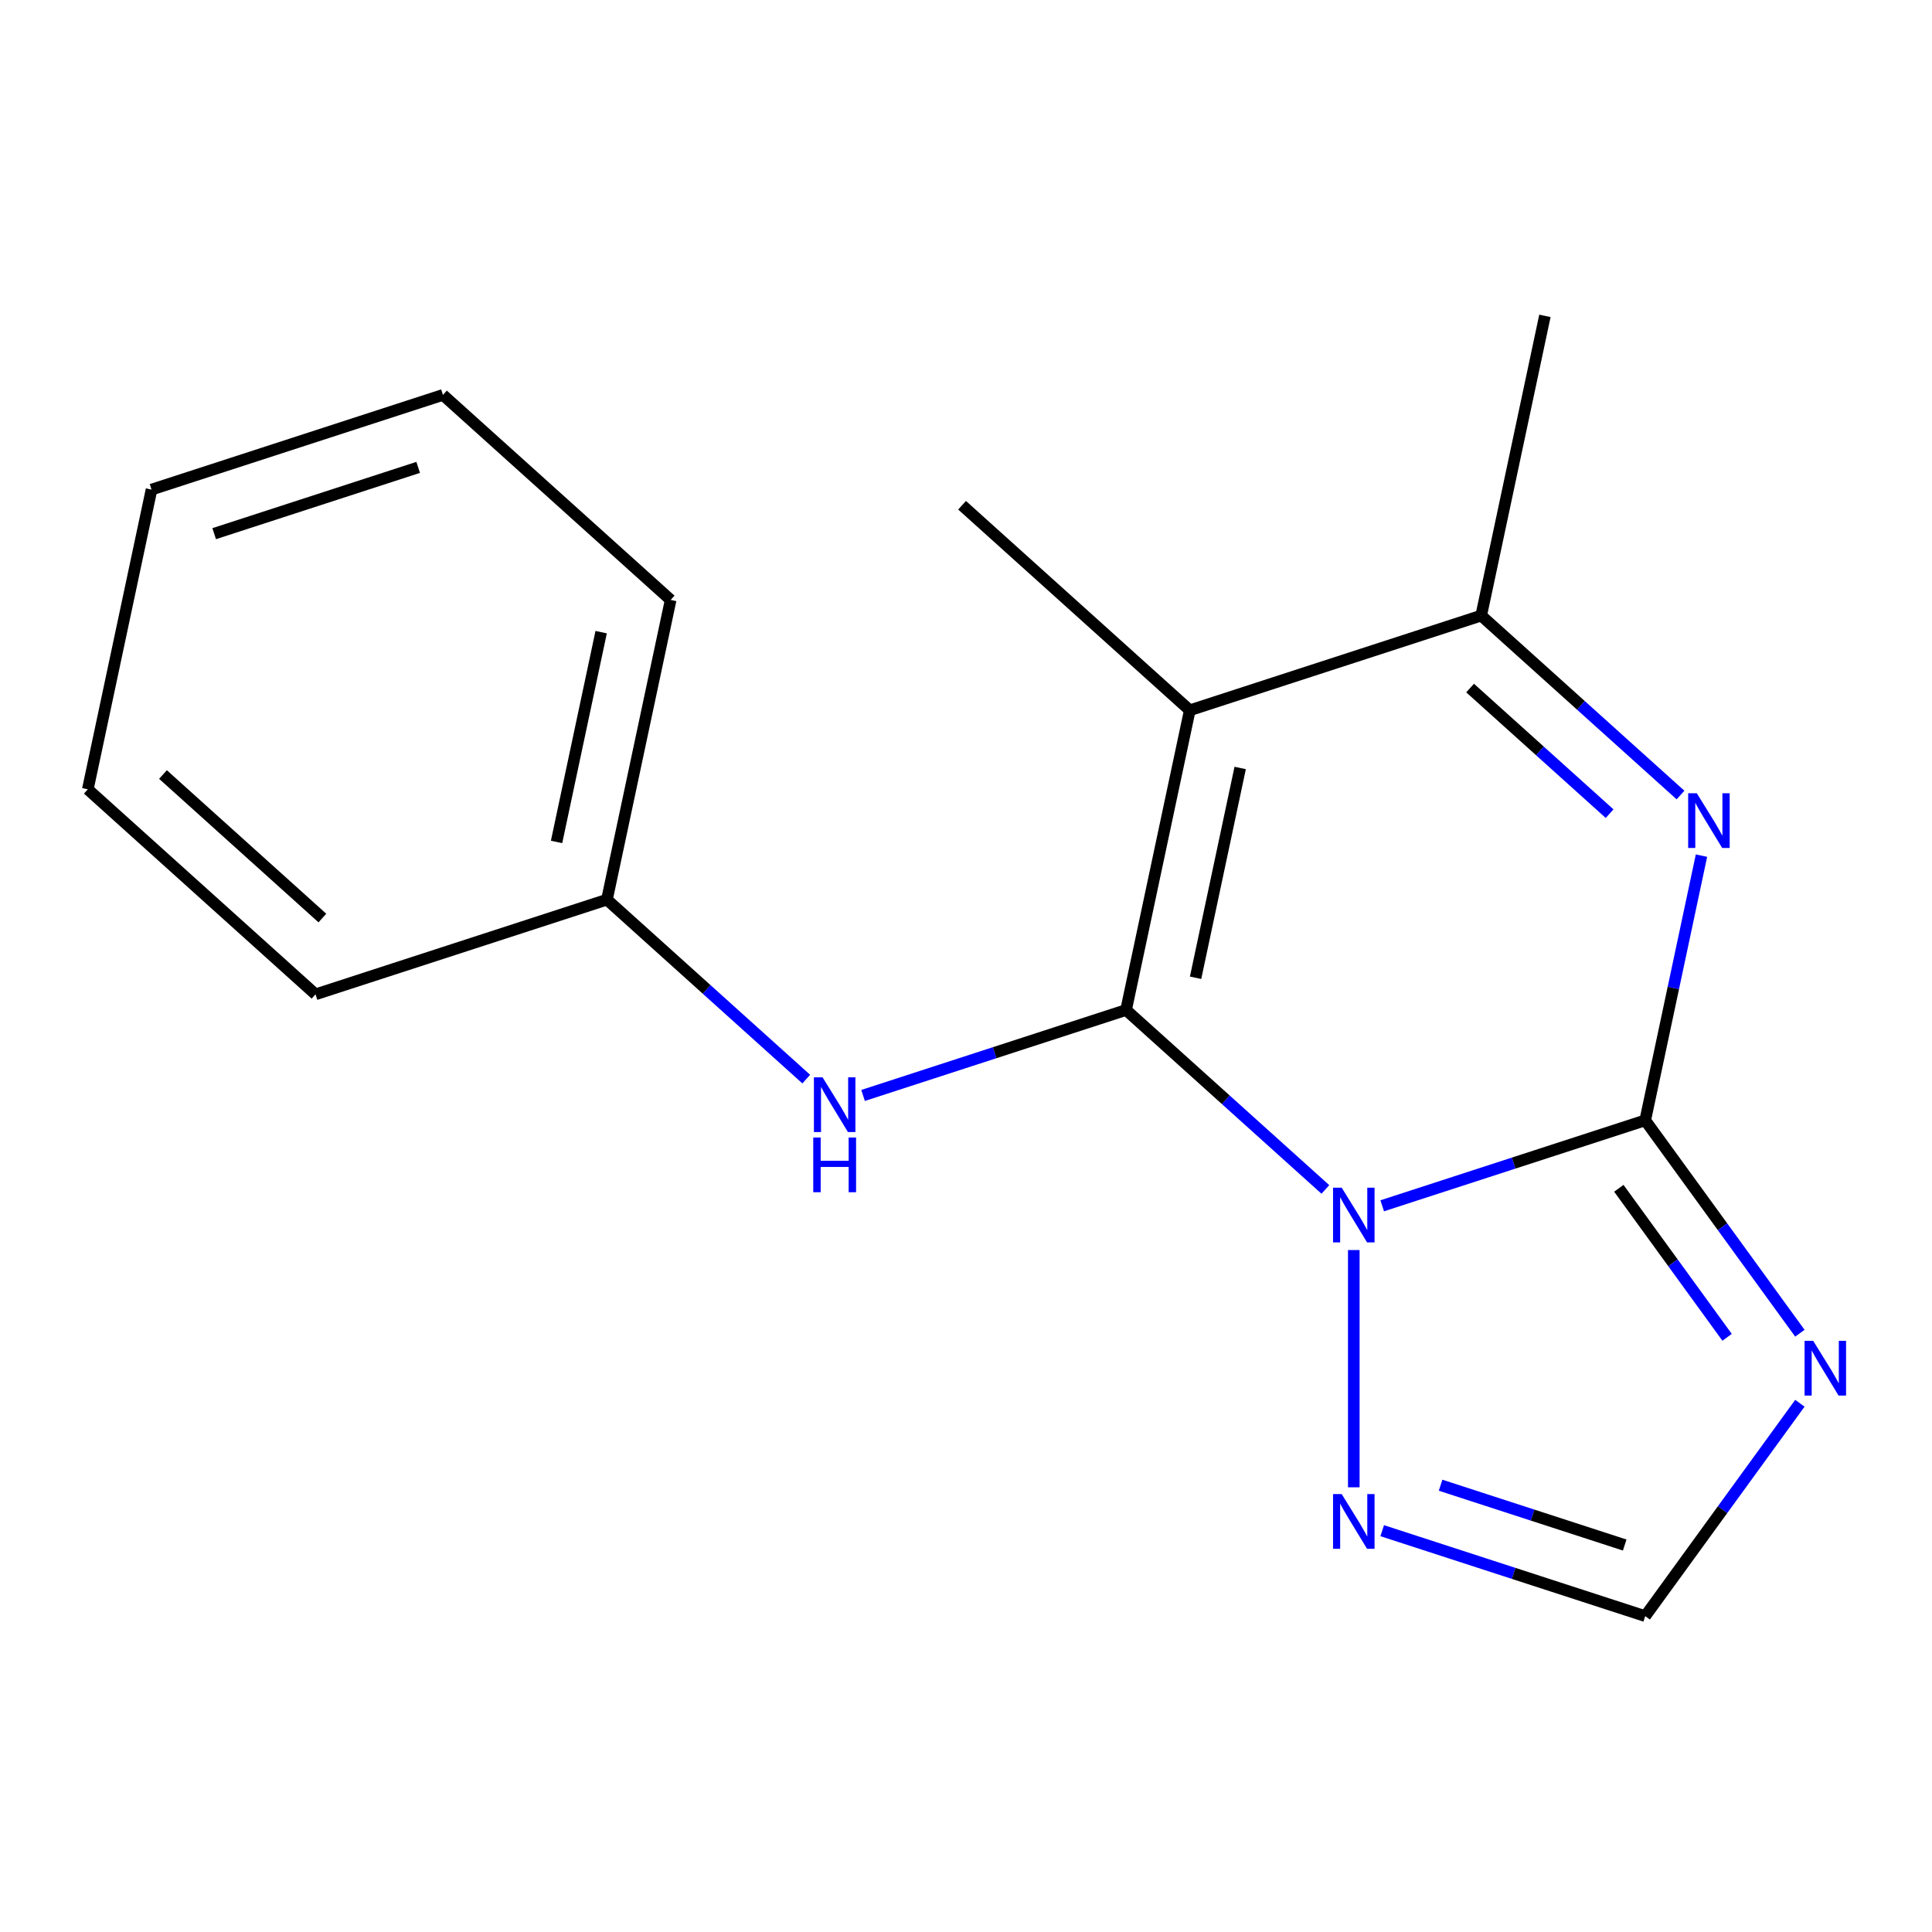 <?xml version='1.0' encoding='iso-8859-1'?>
<svg version='1.1' baseProfile='full'
              xmlns='http://www.w3.org/2000/svg'
                      xmlns:rdkit='http://www.rdkit.org/xml'
                      xmlns:xlink='http://www.w3.org/1999/xlink'
                  xml:space='preserve'
width='1000px' height='1000px' viewBox='0 0 1000 1000'>
<!-- END OF HEADER -->
<rect style='opacity:1.0;fill:#FFFFFF;stroke:none' width='1000' height='1000' x='0' y='0'> </rect>
<path class='bond-0' d='M 686.016,615.656 L 634.437,569.214' style='fill:none;fill-rule:evenodd;stroke:#0000FF;stroke-width:6px;stroke-linecap:butt;stroke-linejoin:miter;stroke-opacity:1' />
<path class='bond-0' d='M 634.437,569.214 L 582.858,522.772' style='fill:none;fill-rule:evenodd;stroke:#000000;stroke-width:6px;stroke-linecap:butt;stroke-linejoin:miter;stroke-opacity:1' />
<path class='bond-1' d='M 715.426,624.119 L 783.493,602.003' style='fill:none;fill-rule:evenodd;stroke:#0000FF;stroke-width:6px;stroke-linecap:butt;stroke-linejoin:miter;stroke-opacity:1' />
<path class='bond-1' d='M 783.493,602.003 L 851.56,579.887' style='fill:none;fill-rule:evenodd;stroke:#000000;stroke-width:6px;stroke-linecap:butt;stroke-linejoin:miter;stroke-opacity:1' />
<path class='bond-6' d='M 700.721,647.022 L 700.721,769.826' style='fill:none;fill-rule:evenodd;stroke:#0000FF;stroke-width:6px;stroke-linecap:butt;stroke-linejoin:miter;stroke-opacity:1' />
<path class='bond-2' d='M 582.858,522.772 L 615.833,367.637' style='fill:none;fill-rule:evenodd;stroke:#000000;stroke-width:6px;stroke-linecap:butt;stroke-linejoin:miter;stroke-opacity:1' />
<path class='bond-2' d='M 618.831,506.097 L 641.914,397.503' style='fill:none;fill-rule:evenodd;stroke:#000000;stroke-width:6px;stroke-linecap:butt;stroke-linejoin:miter;stroke-opacity:1' />
<path class='bond-7' d='M 582.858,522.772 L 514.791,544.888' style='fill:none;fill-rule:evenodd;stroke:#000000;stroke-width:6px;stroke-linecap:butt;stroke-linejoin:miter;stroke-opacity:1' />
<path class='bond-7' d='M 514.791,544.888 L 446.725,567.005' style='fill:none;fill-rule:evenodd;stroke:#0000FF;stroke-width:6px;stroke-linecap:butt;stroke-linejoin:miter;stroke-opacity:1' />
<path class='bond-3' d='M 851.56,579.887 L 866.121,511.382' style='fill:none;fill-rule:evenodd;stroke:#000000;stroke-width:6px;stroke-linecap:butt;stroke-linejoin:miter;stroke-opacity:1' />
<path class='bond-3' d='M 866.121,511.382 L 880.682,442.877' style='fill:none;fill-rule:evenodd;stroke:#0000FF;stroke-width:6px;stroke-linecap:butt;stroke-linejoin:miter;stroke-opacity:1' />
<path class='bond-4' d='M 851.56,579.887 L 891.587,634.979' style='fill:none;fill-rule:evenodd;stroke:#000000;stroke-width:6px;stroke-linecap:butt;stroke-linejoin:miter;stroke-opacity:1' />
<path class='bond-4' d='M 891.587,634.979 L 931.614,690.072' style='fill:none;fill-rule:evenodd;stroke:#0000FF;stroke-width:6px;stroke-linecap:butt;stroke-linejoin:miter;stroke-opacity:1' />
<path class='bond-4' d='M 837.906,615.059 L 865.925,653.624' style='fill:none;fill-rule:evenodd;stroke:#000000;stroke-width:6px;stroke-linecap:butt;stroke-linejoin:miter;stroke-opacity:1' />
<path class='bond-4' d='M 865.925,653.624 L 893.944,692.189' style='fill:none;fill-rule:evenodd;stroke:#0000FF;stroke-width:6px;stroke-linecap:butt;stroke-linejoin:miter;stroke-opacity:1' />
<path class='bond-9' d='M 615.833,367.637 L 497.97,261.513' style='fill:none;fill-rule:evenodd;stroke:#000000;stroke-width:6px;stroke-linecap:butt;stroke-linejoin:miter;stroke-opacity:1' />
<path class='bond-18' d='M 615.833,367.637 L 766.671,318.627' style='fill:none;fill-rule:evenodd;stroke:#000000;stroke-width:6px;stroke-linecap:butt;stroke-linejoin:miter;stroke-opacity:1' />
<path class='bond-5' d='M 869.83,411.511 L 818.25,365.069' style='fill:none;fill-rule:evenodd;stroke:#0000FF;stroke-width:6px;stroke-linecap:butt;stroke-linejoin:miter;stroke-opacity:1' />
<path class='bond-5' d='M 818.25,365.069 L 766.671,318.627' style='fill:none;fill-rule:evenodd;stroke:#000000;stroke-width:6px;stroke-linecap:butt;stroke-linejoin:miter;stroke-opacity:1' />
<path class='bond-5' d='M 833.131,421.151 L 797.026,388.642' style='fill:none;fill-rule:evenodd;stroke:#0000FF;stroke-width:6px;stroke-linecap:butt;stroke-linejoin:miter;stroke-opacity:1' />
<path class='bond-5' d='M 797.026,388.642 L 760.92,356.132' style='fill:none;fill-rule:evenodd;stroke:#000000;stroke-width:6px;stroke-linecap:butt;stroke-linejoin:miter;stroke-opacity:1' />
<path class='bond-17' d='M 931.614,726.322 L 891.587,781.415' style='fill:none;fill-rule:evenodd;stroke:#0000FF;stroke-width:6px;stroke-linecap:butt;stroke-linejoin:miter;stroke-opacity:1' />
<path class='bond-17' d='M 891.587,781.415 L 851.56,836.508' style='fill:none;fill-rule:evenodd;stroke:#000000;stroke-width:6px;stroke-linecap:butt;stroke-linejoin:miter;stroke-opacity:1' />
<path class='bond-11' d='M 766.671,318.627 L 799.646,163.492' style='fill:none;fill-rule:evenodd;stroke:#000000;stroke-width:6px;stroke-linecap:butt;stroke-linejoin:miter;stroke-opacity:1' />
<path class='bond-8' d='M 715.426,792.276 L 783.493,814.392' style='fill:none;fill-rule:evenodd;stroke:#0000FF;stroke-width:6px;stroke-linecap:butt;stroke-linejoin:miter;stroke-opacity:1' />
<path class='bond-8' d='M 783.493,814.392 L 851.56,836.508' style='fill:none;fill-rule:evenodd;stroke:#000000;stroke-width:6px;stroke-linecap:butt;stroke-linejoin:miter;stroke-opacity:1' />
<path class='bond-8' d='M 745.648,768.743 L 793.295,784.224' style='fill:none;fill-rule:evenodd;stroke:#0000FF;stroke-width:6px;stroke-linecap:butt;stroke-linejoin:miter;stroke-opacity:1' />
<path class='bond-8' d='M 793.295,784.224 L 840.942,799.706' style='fill:none;fill-rule:evenodd;stroke:#000000;stroke-width:6px;stroke-linecap:butt;stroke-linejoin:miter;stroke-opacity:1' />
<path class='bond-10' d='M 417.315,558.542 L 365.735,512.1' style='fill:none;fill-rule:evenodd;stroke:#0000FF;stroke-width:6px;stroke-linecap:butt;stroke-linejoin:miter;stroke-opacity:1' />
<path class='bond-10' d='M 365.735,512.1 L 314.156,465.658' style='fill:none;fill-rule:evenodd;stroke:#000000;stroke-width:6px;stroke-linecap:butt;stroke-linejoin:miter;stroke-opacity:1' />
<path class='bond-12' d='M 314.156,465.658 L 347.131,310.523' style='fill:none;fill-rule:evenodd;stroke:#000000;stroke-width:6px;stroke-linecap:butt;stroke-linejoin:miter;stroke-opacity:1' />
<path class='bond-12' d='M 288.076,435.793 L 311.158,327.198' style='fill:none;fill-rule:evenodd;stroke:#000000;stroke-width:6px;stroke-linecap:butt;stroke-linejoin:miter;stroke-opacity:1' />
<path class='bond-13' d='M 314.156,465.658 L 163.318,514.668' style='fill:none;fill-rule:evenodd;stroke:#000000;stroke-width:6px;stroke-linecap:butt;stroke-linejoin:miter;stroke-opacity:1' />
<path class='bond-15' d='M 347.131,310.523 L 229.268,204.398' style='fill:none;fill-rule:evenodd;stroke:#000000;stroke-width:6px;stroke-linecap:butt;stroke-linejoin:miter;stroke-opacity:1' />
<path class='bond-14' d='M 163.318,514.668 L 45.455,408.544' style='fill:none;fill-rule:evenodd;stroke:#000000;stroke-width:6px;stroke-linecap:butt;stroke-linejoin:miter;stroke-opacity:1' />
<path class='bond-14' d='M 166.863,475.177 L 84.359,400.89' style='fill:none;fill-rule:evenodd;stroke:#000000;stroke-width:6px;stroke-linecap:butt;stroke-linejoin:miter;stroke-opacity:1' />
<path class='bond-16' d='M 45.455,408.544 L 78.43,253.409' style='fill:none;fill-rule:evenodd;stroke:#000000;stroke-width:6px;stroke-linecap:butt;stroke-linejoin:miter;stroke-opacity:1' />
<path class='bond-19' d='M 229.268,204.398 L 78.43,253.409' style='fill:none;fill-rule:evenodd;stroke:#000000;stroke-width:6px;stroke-linecap:butt;stroke-linejoin:miter;stroke-opacity:1' />
<path class='bond-19' d='M 216.444,241.918 L 110.857,276.225' style='fill:none;fill-rule:evenodd;stroke:#000000;stroke-width:6px;stroke-linecap:butt;stroke-linejoin:miter;stroke-opacity:1' />
<path  class='atom-0' d='M 694.461 614.737
L 703.741 629.737
Q 704.661 631.217, 706.141 633.897
Q 707.621 636.577, 707.701 636.737
L 707.701 614.737
L 711.461 614.737
L 711.461 643.057
L 707.581 643.057
L 697.621 626.657
Q 696.461 624.737, 695.221 622.537
Q 694.021 620.337, 693.661 619.657
L 693.661 643.057
L 689.981 643.057
L 689.981 614.737
L 694.461 614.737
' fill='#0000FF'/>
<path  class='atom-4' d='M 878.275 410.592
L 887.555 425.592
Q 888.475 427.072, 889.955 429.752
Q 891.435 432.432, 891.515 432.592
L 891.515 410.592
L 895.275 410.592
L 895.275 438.912
L 891.395 438.912
L 881.435 422.512
Q 880.275 420.592, 879.035 418.392
Q 877.835 416.192, 877.475 415.512
L 877.475 438.912
L 873.795 438.912
L 873.795 410.592
L 878.275 410.592
' fill='#0000FF'/>
<path  class='atom-5' d='M 938.523 694.037
L 947.803 709.037
Q 948.723 710.517, 950.203 713.197
Q 951.683 715.877, 951.763 716.037
L 951.763 694.037
L 955.523 694.037
L 955.523 722.357
L 951.643 722.357
L 941.683 705.957
Q 940.523 704.037, 939.283 701.837
Q 938.083 699.637, 937.723 698.957
L 937.723 722.357
L 934.043 722.357
L 934.043 694.037
L 938.523 694.037
' fill='#0000FF'/>
<path  class='atom-7' d='M 694.461 773.338
L 703.741 788.338
Q 704.661 789.818, 706.141 792.498
Q 707.621 795.178, 707.701 795.338
L 707.701 773.338
L 711.461 773.338
L 711.461 801.658
L 707.581 801.658
L 697.621 785.258
Q 696.461 783.338, 695.221 781.138
Q 694.021 778.938, 693.661 778.258
L 693.661 801.658
L 689.981 801.658
L 689.981 773.338
L 694.461 773.338
' fill='#0000FF'/>
<path  class='atom-8' d='M 425.76 557.623
L 435.04 572.623
Q 435.96 574.103, 437.44 576.783
Q 438.92 579.463, 439 579.623
L 439 557.623
L 442.76 557.623
L 442.76 585.943
L 438.88 585.943
L 428.92 569.543
Q 427.76 567.623, 426.52 565.423
Q 425.32 563.223, 424.96 562.543
L 424.96 585.943
L 421.28 585.943
L 421.28 557.623
L 425.76 557.623
' fill='#0000FF'/>
<path  class='atom-8' d='M 420.94 588.775
L 424.78 588.775
L 424.78 600.815
L 439.26 600.815
L 439.26 588.775
L 443.1 588.775
L 443.1 617.095
L 439.26 617.095
L 439.26 604.015
L 424.78 604.015
L 424.78 617.095
L 420.94 617.095
L 420.94 588.775
' fill='#0000FF'/>
</svg>
